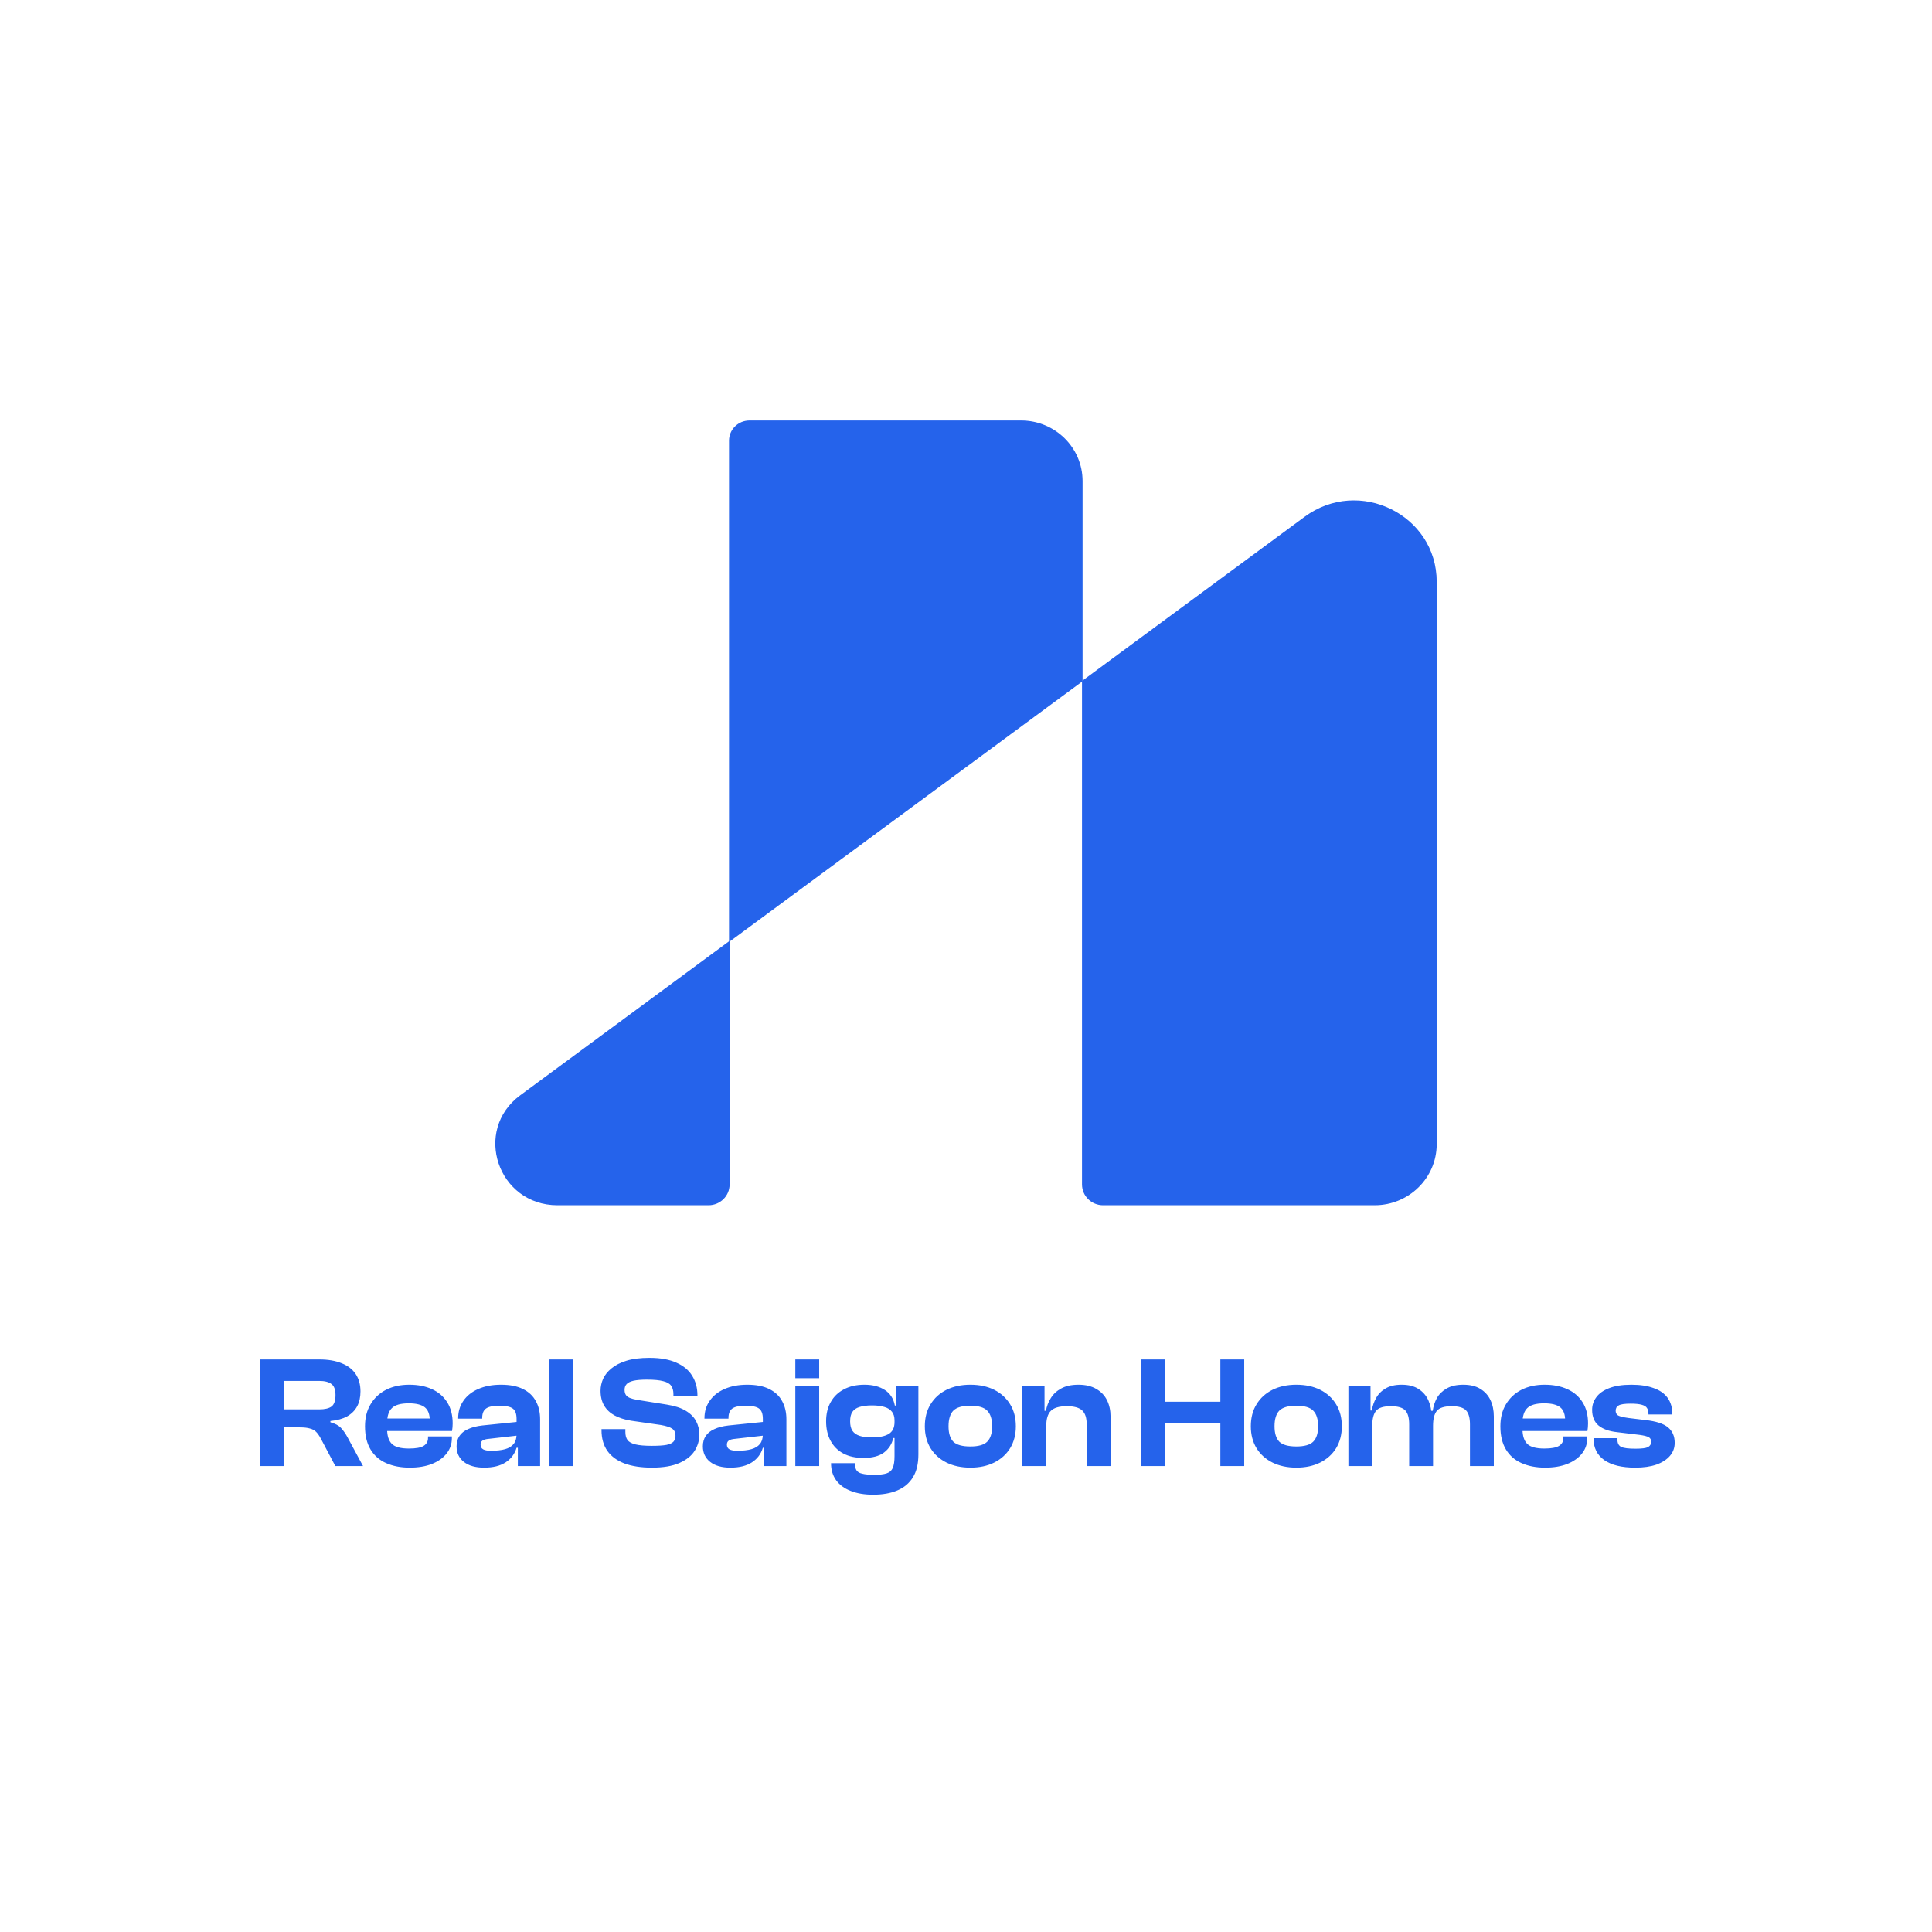 <svg width="170" height="170" viewBox="0 0 170 170" fill="none" xmlns="http://www.w3.org/2000/svg">
<rect width="170" height="170" fill="white"/>
<path d="M95.206 42.325V59.919L64.197 82.79V38.775C64.197 37.823 64.981 37.05 65.95 37.05H89.846C92.807 37.05 95.206 39.413 95.206 42.325Z" fill="#2563EB" stroke="#2563EB" stroke-width="0.1"/>
<path d="M45.809 96.414C41.648 99.484 43.853 106 49.054 106H62.344C63.34 106 64.147 105.205 64.147 104.225V82.889L45.809 96.414Z" fill="#2563EB" stroke="#2563EB" stroke-width="0.1"/>
<path d="M95.258 59.945L114.828 45.511C119.584 42.004 126.368 45.344 126.368 51.193V100.675C126.368 103.616 123.945 106 120.957 106H97.061C96.065 106 95.258 105.205 95.258 104.225V59.945Z" fill="#2563EB" stroke="#2563EB" stroke-width="0.1"/>
<path d="M25.013 129H22.913V119.62H28.093C28.868 119.62 29.526 119.732 30.067 119.956C30.609 120.171 31.019 120.488 31.299 120.908C31.579 121.328 31.719 121.837 31.719 122.434C31.719 122.947 31.621 123.386 31.425 123.75C31.229 124.114 30.935 124.408 30.543 124.632C30.151 124.847 29.661 124.982 29.073 125.038V125.15C29.493 125.262 29.806 125.43 30.011 125.654C30.217 125.878 30.408 126.153 30.585 126.48L31.943 129H29.507L28.219 126.564C28.089 126.321 27.953 126.13 27.813 125.99C27.673 125.85 27.491 125.752 27.267 125.696C27.053 125.631 26.763 125.598 26.399 125.598H25.013V129ZM25.013 121.51V124.016H28.079C28.574 124.016 28.938 123.932 29.171 123.764C29.405 123.587 29.521 123.251 29.521 122.756C29.521 122.289 29.405 121.967 29.171 121.79C28.938 121.603 28.574 121.51 28.079 121.51H25.013ZM36.051 129.14C35.276 129.14 34.59 129.009 33.993 128.748C33.395 128.487 32.933 128.085 32.607 127.544C32.28 127.003 32.117 126.321 32.117 125.5C32.117 124.753 32.28 124.109 32.607 123.568C32.933 123.017 33.386 122.593 33.965 122.294C34.553 121.995 35.234 121.846 36.009 121.846C36.774 121.846 37.441 121.977 38.011 122.238C38.589 122.499 39.037 122.887 39.355 123.4C39.672 123.904 39.831 124.52 39.831 125.248C39.831 125.369 39.826 125.481 39.817 125.584C39.807 125.687 39.793 125.799 39.775 125.92H33.475V124.814H38.291L37.815 125.5C37.815 125.407 37.815 125.318 37.815 125.234C37.815 125.15 37.815 125.066 37.815 124.982C37.815 124.45 37.67 124.067 37.381 123.834C37.091 123.601 36.62 123.484 35.967 123.484C35.257 123.484 34.763 123.624 34.483 123.904C34.203 124.175 34.063 124.609 34.063 125.206V125.738C34.063 126.335 34.203 126.774 34.483 127.054C34.763 127.325 35.262 127.46 35.981 127.46C36.597 127.46 37.031 127.381 37.283 127.222C37.535 127.063 37.661 126.835 37.661 126.536V126.396H39.761V126.55C39.761 127.054 39.607 127.502 39.299 127.894C38.991 128.286 38.557 128.594 37.997 128.818C37.446 129.033 36.797 129.14 36.051 129.14ZM47.525 129H45.565V127.334L45.453 127.306V124.856C45.453 124.399 45.337 124.091 45.103 123.932C44.879 123.773 44.487 123.694 43.927 123.694C43.395 123.694 43.013 123.773 42.779 123.932C42.546 124.091 42.429 124.371 42.429 124.772V124.828H40.315V124.786C40.315 124.207 40.469 123.699 40.777 123.26C41.085 122.812 41.519 122.467 42.079 122.224C42.648 121.972 43.316 121.846 44.081 121.846C44.865 121.846 45.509 121.972 46.013 122.224C46.526 122.476 46.904 122.831 47.147 123.288C47.399 123.736 47.525 124.268 47.525 124.884V129ZM42.597 129.14C41.841 129.14 41.248 128.972 40.819 128.636C40.39 128.3 40.175 127.843 40.175 127.264C40.175 126.909 40.259 126.606 40.427 126.354C40.595 126.102 40.847 125.901 41.183 125.752C41.519 125.593 41.939 125.486 42.443 125.43L45.593 125.108V126.312L43.017 126.606C42.765 126.625 42.578 126.676 42.457 126.76C42.345 126.835 42.289 126.956 42.289 127.124C42.289 127.311 42.364 127.446 42.513 127.53C42.663 127.614 42.891 127.656 43.199 127.656C43.703 127.656 44.118 127.609 44.445 127.516C44.772 127.423 45.019 127.273 45.187 127.068C45.364 126.853 45.453 126.569 45.453 126.214L45.649 126.2V127.39H45.453C45.294 127.931 44.972 128.361 44.487 128.678C44.011 128.986 43.381 129.14 42.597 129.14ZM50.41 129H48.31V119.62H50.41V129ZM57.365 129.14C56.422 129.14 55.62 129.019 54.957 128.776C54.294 128.524 53.79 128.155 53.445 127.67C53.1 127.175 52.927 126.564 52.927 125.836V125.752H55.027V126.004C55.027 126.293 55.088 126.527 55.209 126.704C55.34 126.881 55.573 127.012 55.909 127.096C56.245 127.18 56.73 127.222 57.365 127.222C57.925 127.222 58.354 127.194 58.653 127.138C58.952 127.073 59.157 126.975 59.269 126.844C59.381 126.713 59.437 126.545 59.437 126.34C59.437 126.051 59.339 125.841 59.143 125.71C58.956 125.579 58.625 125.472 58.149 125.388L55.517 125.01C54.957 124.917 54.476 124.763 54.075 124.548C53.683 124.333 53.38 124.049 53.165 123.694C52.95 123.33 52.843 122.891 52.843 122.378C52.843 122.023 52.918 121.673 53.067 121.328C53.226 120.983 53.473 120.675 53.809 120.404C54.145 120.124 54.584 119.9 55.125 119.732C55.676 119.564 56.348 119.48 57.141 119.48C58.102 119.48 58.891 119.62 59.507 119.9C60.132 120.171 60.599 120.558 60.907 121.062C61.215 121.557 61.369 122.131 61.369 122.784V122.868H59.255V122.672C59.255 122.373 59.19 122.131 59.059 121.944C58.938 121.757 58.709 121.622 58.373 121.538C58.037 121.445 57.556 121.398 56.931 121.398C56.427 121.398 56.03 121.431 55.741 121.496C55.461 121.561 55.26 121.659 55.139 121.79C55.018 121.921 54.957 122.089 54.957 122.294C54.957 122.471 54.994 122.621 55.069 122.742C55.144 122.854 55.26 122.943 55.419 123.008C55.578 123.073 55.788 123.129 56.049 123.176L58.681 123.596C59.381 123.708 59.936 123.89 60.347 124.142C60.767 124.394 61.07 124.702 61.257 125.066C61.444 125.421 61.537 125.813 61.537 126.242C61.537 126.746 61.397 127.222 61.117 127.67C60.837 128.109 60.389 128.463 59.773 128.734C59.157 129.005 58.354 129.14 57.365 129.14ZM69.196 129H67.236V127.334L67.124 127.306V124.856C67.124 124.399 67.007 124.091 66.774 123.932C66.55 123.773 66.158 123.694 65.598 123.694C65.066 123.694 64.683 123.773 64.45 123.932C64.217 124.091 64.1 124.371 64.1 124.772V124.828H61.986V124.786C61.986 124.207 62.14 123.699 62.448 123.26C62.756 122.812 63.19 122.467 63.75 122.224C64.32 121.972 64.987 121.846 65.752 121.846C66.536 121.846 67.18 121.972 67.684 122.224C68.198 122.476 68.576 122.831 68.818 123.288C69.07 123.736 69.196 124.268 69.196 124.884V129ZM64.268 129.14C63.512 129.14 62.919 128.972 62.49 128.636C62.061 128.3 61.846 127.843 61.846 127.264C61.846 126.909 61.93 126.606 62.098 126.354C62.266 126.102 62.518 125.901 62.854 125.752C63.19 125.593 63.61 125.486 64.114 125.43L67.264 125.108V126.312L64.688 126.606C64.436 126.625 64.249 126.676 64.128 126.76C64.016 126.835 63.96 126.956 63.96 127.124C63.96 127.311 64.035 127.446 64.184 127.53C64.334 127.614 64.562 127.656 64.87 127.656C65.374 127.656 65.79 127.609 66.116 127.516C66.443 127.423 66.69 127.273 66.858 127.068C67.035 126.853 67.124 126.569 67.124 126.214L67.32 126.2V127.39H67.124C66.966 127.931 66.644 128.361 66.158 128.678C65.682 128.986 65.052 129.14 64.268 129.14ZM72.081 129H69.981V121.986H72.081V129ZM72.081 121.272H69.981V119.62H72.081V121.272ZM76.82 131.52C76.064 131.52 75.406 131.408 74.846 131.184C74.295 130.969 73.871 130.657 73.572 130.246C73.273 129.835 73.124 129.336 73.124 128.748H75.224C75.224 129 75.266 129.201 75.35 129.35C75.443 129.509 75.616 129.616 75.868 129.672C76.12 129.737 76.484 129.77 76.96 129.77C77.408 129.77 77.758 129.728 78.01 129.644C78.271 129.56 78.453 129.397 78.556 129.154C78.659 128.921 78.71 128.575 78.71 128.118V123.918L78.85 123.876V121.986H80.81V127.978C80.81 128.799 80.651 129.467 80.334 129.98C80.016 130.503 79.559 130.89 78.962 131.142C78.374 131.394 77.66 131.52 76.82 131.52ZM75.98 128.286C75.28 128.286 74.687 128.155 74.202 127.894C73.716 127.633 73.343 127.259 73.082 126.774C72.82 126.289 72.69 125.719 72.69 125.066C72.69 124.413 72.825 123.848 73.096 123.372C73.367 122.887 73.754 122.513 74.258 122.252C74.762 121.981 75.364 121.846 76.064 121.846C76.782 121.846 77.38 122 77.856 122.308C78.332 122.616 78.626 123.073 78.738 123.68H79.13L78.976 124.982H78.71C78.71 124.665 78.635 124.413 78.486 124.226C78.337 124.03 78.117 123.89 77.828 123.806C77.538 123.713 77.174 123.666 76.736 123.666C76.288 123.666 75.919 123.713 75.63 123.806C75.35 123.89 75.14 124.035 75 124.24C74.869 124.436 74.804 124.711 74.804 125.066C74.804 125.411 74.869 125.687 75 125.892C75.14 126.097 75.35 126.247 75.63 126.34C75.91 126.433 76.269 126.48 76.708 126.48C77.38 126.48 77.879 126.377 78.206 126.172C78.542 125.967 78.71 125.621 78.71 125.136H78.976V126.536H78.598C78.486 127.059 78.215 127.483 77.786 127.81C77.356 128.127 76.754 128.286 75.98 128.286ZM85.381 129.14C84.588 129.14 83.888 128.991 83.281 128.692C82.684 128.393 82.217 127.973 81.881 127.432C81.545 126.881 81.377 126.237 81.377 125.5C81.377 124.753 81.545 124.109 81.881 123.568C82.217 123.017 82.684 122.593 83.281 122.294C83.888 121.995 84.588 121.846 85.381 121.846C86.184 121.846 86.884 121.995 87.481 122.294C88.079 122.593 88.545 123.017 88.881 123.568C89.217 124.109 89.385 124.753 89.385 125.5C89.385 126.237 89.217 126.881 88.881 127.432C88.545 127.973 88.079 128.393 87.481 128.692C86.884 128.991 86.184 129.14 85.381 129.14ZM85.381 127.278C86.091 127.278 86.585 127.138 86.865 126.858C87.155 126.569 87.299 126.116 87.299 125.5C87.299 124.875 87.155 124.417 86.865 124.128C86.585 123.839 86.091 123.694 85.381 123.694C84.672 123.694 84.173 123.839 83.883 124.128C83.603 124.417 83.463 124.875 83.463 125.5C83.463 126.116 83.603 126.569 83.883 126.858C84.173 127.138 84.672 127.278 85.381 127.278ZM97.719 129H95.619V125.332C95.619 124.763 95.488 124.357 95.227 124.114C94.966 123.862 94.513 123.736 93.869 123.736C93.197 123.736 92.726 123.876 92.455 124.156C92.194 124.427 92.063 124.861 92.063 125.458H91.797L91.643 124.142H92.035C92.1 123.75 92.24 123.381 92.455 123.036C92.67 122.681 92.973 122.397 93.365 122.182C93.766 121.958 94.275 121.846 94.891 121.846C95.526 121.846 96.053 121.972 96.473 122.224C96.893 122.467 97.206 122.798 97.411 123.218C97.616 123.638 97.719 124.109 97.719 124.632V129ZM92.063 129H89.963V121.986H91.909V124.17L92.063 124.24V129ZM109.481 129H107.381V119.62H109.481V129ZM102.481 129H100.381V119.62H102.481V129ZM108.459 125.234H100.969V123.344H108.459V125.234ZM114.066 129.14C113.273 129.14 112.573 128.991 111.966 128.692C111.369 128.393 110.902 127.973 110.566 127.432C110.23 126.881 110.062 126.237 110.062 125.5C110.062 124.753 110.23 124.109 110.566 123.568C110.902 123.017 111.369 122.593 111.966 122.294C112.573 121.995 113.273 121.846 114.066 121.846C114.869 121.846 115.569 121.995 116.166 122.294C116.763 122.593 117.23 123.017 117.566 123.568C117.902 124.109 118.07 124.753 118.07 125.5C118.07 126.237 117.902 126.881 117.566 127.432C117.23 127.973 116.763 128.393 116.166 128.692C115.569 128.991 114.869 129.14 114.066 129.14ZM114.066 127.278C114.775 127.278 115.27 127.138 115.55 126.858C115.839 126.569 115.984 126.116 115.984 125.5C115.984 124.875 115.839 124.417 115.55 124.128C115.27 123.839 114.775 123.694 114.066 123.694C113.357 123.694 112.857 123.839 112.568 124.128C112.288 124.417 112.148 124.875 112.148 125.5C112.148 126.116 112.288 126.569 112.568 126.858C112.857 127.138 113.357 127.278 114.066 127.278ZM131.444 129H129.344V125.332C129.344 124.753 129.227 124.343 128.994 124.1C128.76 123.857 128.34 123.736 127.734 123.736C127.099 123.736 126.665 123.871 126.432 124.142C126.208 124.413 126.096 124.851 126.096 125.458H125.83L125.662 124.142H126.068C126.124 123.741 126.245 123.367 126.432 123.022C126.628 122.677 126.912 122.397 127.286 122.182C127.668 121.958 128.158 121.846 128.756 121.846C129.362 121.846 129.862 121.967 130.254 122.21C130.655 122.453 130.954 122.784 131.15 123.204C131.346 123.624 131.444 124.1 131.444 124.632V129ZM120.748 129H118.648V121.986H120.594V124.17L120.748 124.24V129ZM126.096 129H123.996V125.332C123.996 124.753 123.879 124.343 123.646 124.1C123.412 123.857 122.992 123.736 122.386 123.736C121.742 123.736 121.308 123.871 121.084 124.142C120.86 124.413 120.748 124.851 120.748 125.458H120.482L120.328 124.114H120.706C120.771 123.722 120.897 123.358 121.084 123.022C121.27 122.677 121.546 122.397 121.91 122.182C122.274 121.958 122.75 121.846 123.338 121.846C123.944 121.846 124.439 121.972 124.822 122.224C125.214 122.476 125.503 122.812 125.69 123.232C125.876 123.652 125.97 124.119 125.97 124.632H126.096V129ZM135.955 129.14C135.18 129.14 134.494 129.009 133.897 128.748C133.3 128.487 132.838 128.085 132.511 127.544C132.184 127.003 132.021 126.321 132.021 125.5C132.021 124.753 132.184 124.109 132.511 123.568C132.838 123.017 133.29 122.593 133.869 122.294C134.457 121.995 135.138 121.846 135.913 121.846C136.678 121.846 137.346 121.977 137.915 122.238C138.494 122.499 138.942 122.887 139.259 123.4C139.576 123.904 139.735 124.52 139.735 125.248C139.735 125.369 139.73 125.481 139.721 125.584C139.712 125.687 139.698 125.799 139.679 125.92H133.379V124.814H138.195L137.719 125.5C137.719 125.407 137.719 125.318 137.719 125.234C137.719 125.15 137.719 125.066 137.719 124.982C137.719 124.45 137.574 124.067 137.285 123.834C136.996 123.601 136.524 123.484 135.871 123.484C135.162 123.484 134.667 123.624 134.387 123.904C134.107 124.175 133.967 124.609 133.967 125.206V125.738C133.967 126.335 134.107 126.774 134.387 127.054C134.667 127.325 135.166 127.46 135.885 127.46C136.501 127.46 136.935 127.381 137.187 127.222C137.439 127.063 137.565 126.835 137.565 126.536V126.396H139.665V126.55C139.665 127.054 139.511 127.502 139.203 127.894C138.895 128.286 138.461 128.594 137.901 128.818C137.35 129.033 136.702 129.14 135.955 129.14ZM143.887 129.14C142.711 129.14 141.806 128.921 141.171 128.482C140.537 128.034 140.219 127.404 140.219 126.592V126.55H142.319V126.676C142.319 126.993 142.431 127.208 142.655 127.32C142.889 127.423 143.304 127.474 143.901 127.474C144.461 127.474 144.83 127.427 145.007 127.334C145.194 127.231 145.287 127.077 145.287 126.872C145.287 126.676 145.217 126.541 145.077 126.466C144.937 126.382 144.662 126.312 144.251 126.256L142.277 126.018C141.577 125.943 141.036 125.747 140.653 125.43C140.28 125.113 140.093 124.655 140.093 124.058C140.093 123.647 140.215 123.279 140.457 122.952C140.7 122.616 141.073 122.35 141.577 122.154C142.091 121.949 142.749 121.846 143.551 121.846C144.317 121.846 144.965 121.944 145.497 122.14C146.039 122.327 146.449 122.611 146.729 122.994C147.009 123.377 147.149 123.853 147.149 124.422V124.464H145.049V124.38C145.049 124.184 145.007 124.025 144.923 123.904C144.849 123.773 144.695 123.675 144.461 123.61C144.237 123.545 143.911 123.512 143.481 123.512C142.959 123.512 142.609 123.563 142.431 123.666C142.254 123.759 142.165 123.918 142.165 124.142C142.165 124.319 142.235 124.455 142.375 124.548C142.525 124.632 142.828 124.707 143.285 124.772L144.783 124.954C145.717 125.057 146.379 125.271 146.771 125.598C147.163 125.925 147.359 126.377 147.359 126.956C147.359 127.395 147.219 127.777 146.939 128.104C146.659 128.431 146.263 128.687 145.749 128.874C145.236 129.051 144.615 129.14 143.887 129.14Z" fill="#2563EB"/>
</svg>
